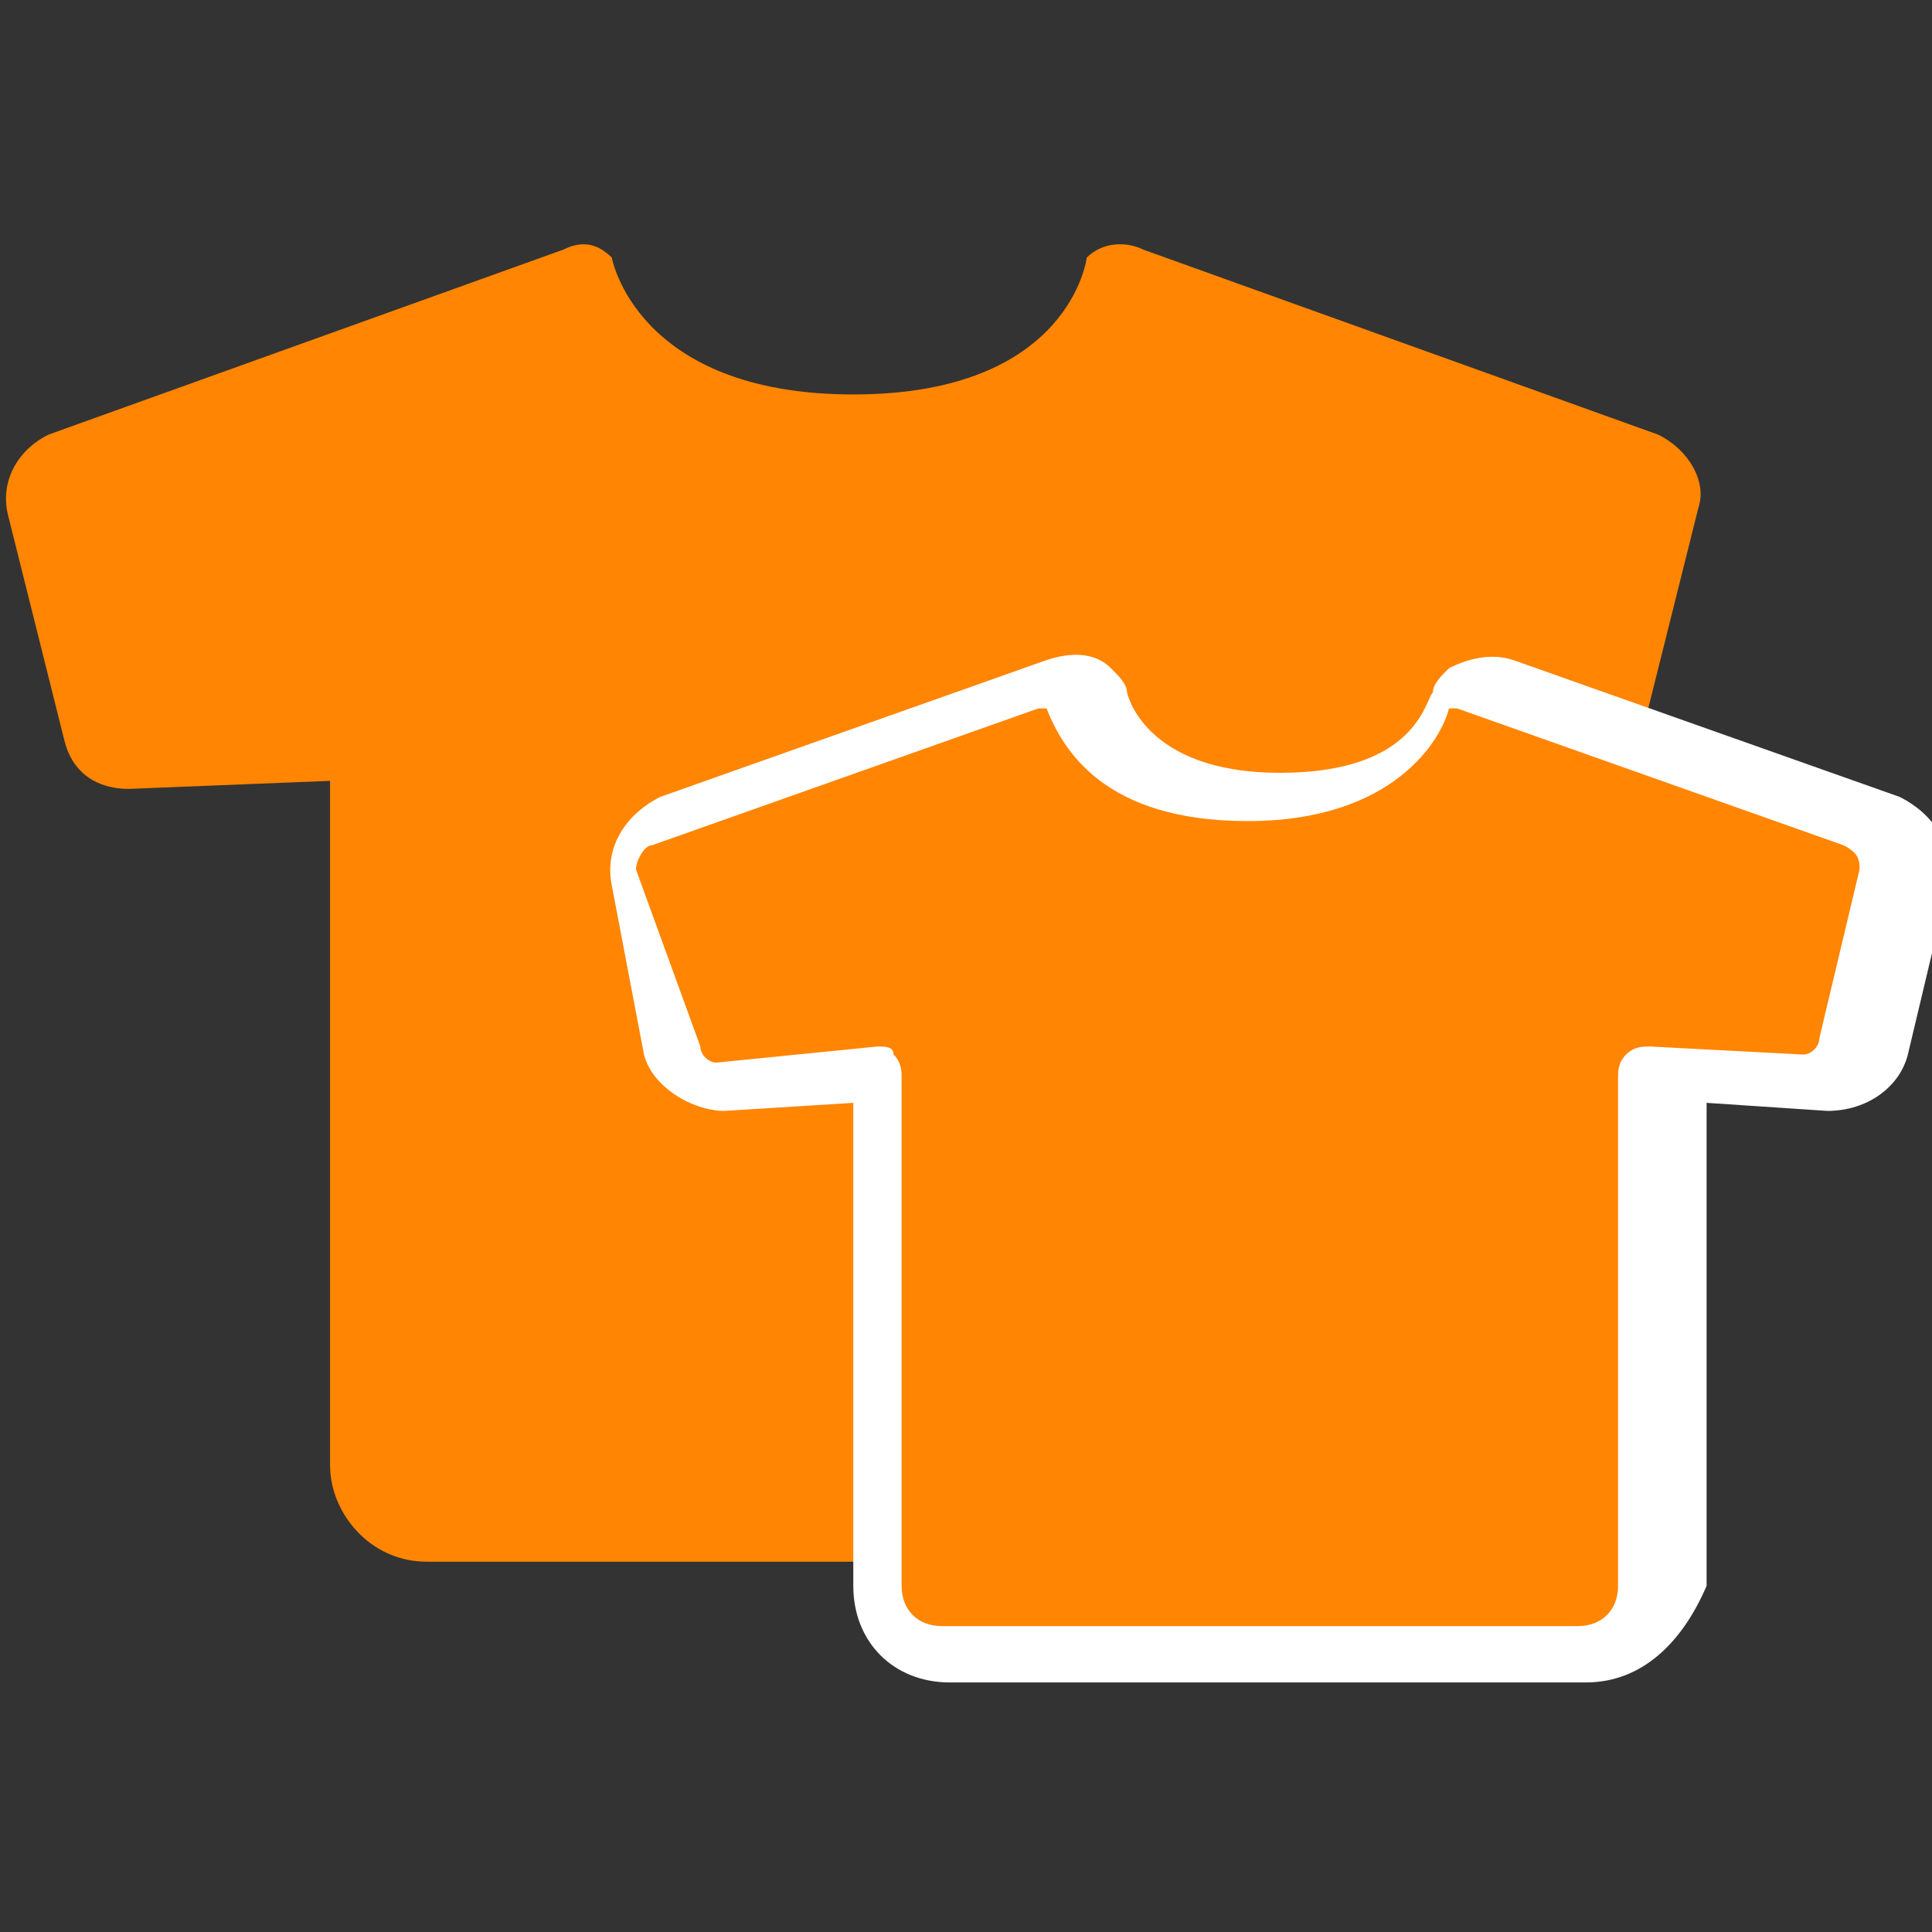 <?xml version="1.0" encoding="utf-8"?>
<!-- Generator: Adobe Illustrator 23.0.1, SVG Export Plug-In . SVG Version: 6.00 Build 0)  -->
<svg version="1.1" id="_x32_" xmlns="http://www.w3.org/2000/svg" xmlns:xlink="http://www.w3.org/1999/xlink" x="0px" y="0px"
	 viewBox="0 0 24 24" style="enable-background:new 0 0 24 24;" xml:space="preserve">
<rect x="0" y="0" width="24" height="24" fill="#333333" stroke="none"/>
<style type="text/css">
	.st0{fill:#FF8502;}
	.st1{fill:#FFFFFF;}
</style>
<g>
	<g>
		<path class="st0" d="M20.6,5.4l-6.4-2.3C14,3,13.7,3,13.5,3.2c0,0-0.2,1.7-2.9,1.7S7.6,3.2,7.6,3.2C7.4,3,7.2,3,7,3.1L0.6,5.4
			C0.2,5.6,0,6,0.1,6.4l0.7,2.8c0.1,0.4,0.4,0.6,0.8,0.6l2.5-0.1v8.5c0,0.6,0.5,1.2,1.2,1.2h10.6c0.6,0,1.2-0.5,1.2-1.2V9.6l2.5,0.1
			c0.4,0,0.7-0.2,0.8-0.6l0.7-2.8C21.2,6,21,5.6,20.6,5.4z"/>
	</g>
	<g>
		<g>
			<path class="st0" d="M23.2,10.3l-4.8-1.7c-0.2-0.1-0.3,0-0.5,0c0,0-0.1,1.3-2.2,1.3c-2.1,0-2.2-1.3-2.2-1.3
				c-0.1-0.1-0.3-0.1-0.5,0l-4.8,1.7c-0.3,0.1-0.4,0.4-0.4,0.7L8.4,13c0.1,0.3,0.3,0.5,0.6,0.4l1.9-0.1v6.3c0,0.5,0.4,0.9,0.9,0.9
				h7.9c0.5,0,0.9-0.4,0.9-0.9v-6.3l1.9,0.1c0.3,0,0.5-0.2,0.6-0.4l0.5-2.1C23.6,10.7,23.5,10.4,23.2,10.3z"/>
			<path class="st1" d="M19.7,20.9h-7.9c-0.7,0-1.2-0.5-1.2-1.2v-6L9,13.8c-0.4,0-0.9-0.3-1-0.7L7.6,11c-0.1-0.5,0.2-0.9,0.6-1.1
				l4.8-1.7c0.3-0.1,0.6-0.1,0.8,0.1c0.1,0.1,0.2,0.2,0.2,0.3c0,0,0.2,1,1.9,1c1.7,0,1.8-0.9,1.9-1c0-0.1,0.1-0.2,0.2-0.3
				c0.2-0.1,0.5-0.2,0.8-0.1l4.8,1.7c0.4,0.2,0.7,0.6,0.6,1.1l-0.5,2.1c-0.1,0.4-0.5,0.7-1,0.7l-1.5-0.1v6
				C20.9,20.4,20.4,20.9,19.7,20.9z M10.9,13c0.1,0,0.2,0,0.2,0.1c0.1,0.1,0.1,0.2,0.1,0.3v6.3c0,0.3,0.2,0.5,0.5,0.5h7.9
				c0.3,0,0.5-0.2,0.5-0.5v-6.3c0-0.1,0-0.2,0.1-0.3c0.1-0.1,0.2-0.1,0.3-0.1l1.9,0.1c0.1,0,0.2-0.1,0.2-0.2l0.5-2.1
				c0-0.1,0-0.2-0.2-0.3c0,0,0,0,0,0l-4.8-1.7c0,0-0.1,0-0.1,0c-0.1,0.4-0.7,1.4-2.5,1.4c-1.8,0-2.3-0.9-2.5-1.4c0,0-0.1,0-0.1,0
				l-4.8,1.7c-0.1,0-0.2,0.2-0.2,0.3L8.7,13c0,0.1,0.1,0.2,0.2,0.2L10.9,13C10.9,13,10.9,13,10.9,13z"/>
		</g>
	</g>
</g>
</svg>

